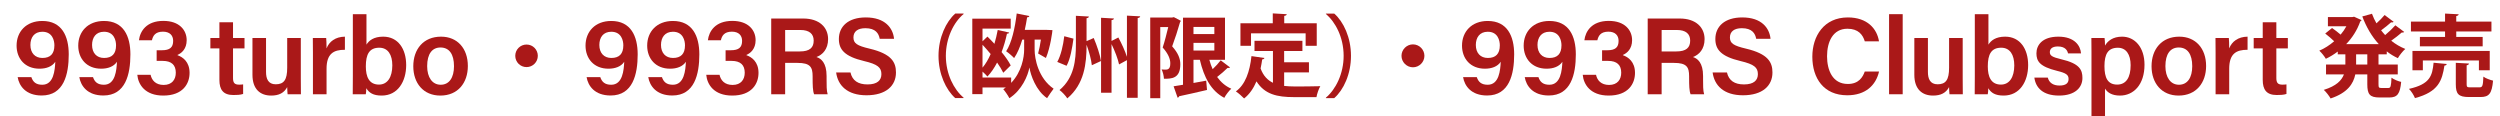 <?xml version="1.0" encoding="UTF-8"?><svg id="_レイヤー_2" xmlns="http://www.w3.org/2000/svg" width="753.565" height="35" viewBox="0 0 753.565 35"><defs><style>.cls-1{fill:#aa1818;}.cls-2{fill:none;}</style></defs><g id="_作業"><path class="cls-1" d="M9.45,23.244c.48,1.441,1.371,2.302,3.298,2.302,3.457,0,3.797-4.402,3.919-6.923-.95,1.448-2.732,2.084-4.765,2.084-4.351,0-6.902-3.023-6.902-6.958,0-4.166,2.858-7.43,7.758-7.43,5.89,0,7.962,4.575,7.962,10.073,0,5.968-1.443,12.393-8.153,12.393-4.819,0-6.804-2.905-7.246-5.542h4.13ZM9.165,13.555c0,2.405,1.39,3.916,3.609,3.916,2.404,0,3.622-1.243,3.622-3.807,0-1.416-.567-4.094-3.632-4.094-2.447,0-3.6,1.748-3.6,3.984Z"/><path class="cls-1" d="M28.035,23.244c.481,1.441,1.372,2.302,3.298,2.302,3.457,0,3.797-4.402,3.92-6.923-.951,1.448-2.732,2.084-4.766,2.084-4.351,0-6.902-3.023-6.902-6.958,0-4.166,2.859-7.43,7.758-7.43,5.891,0,7.963,4.575,7.963,10.073,0,5.968-1.443,12.393-8.154,12.393-4.819,0-6.804-2.905-7.246-5.542h4.13ZM27.751,13.555c0,2.405,1.389,3.916,3.609,3.916,2.404,0,3.621-1.243,3.621-3.807,0-1.416-.567-4.094-3.631-4.094-2.448,0-3.6,1.748-3.6,3.984Z"/><path class="cls-1" d="M41.883,12.133c.317-2.673,2.208-5.836,7.365-5.836,4.853,0,7.021,2.812,7.021,5.816,0,2.627-1.524,3.907-2.759,4.438v.089c1.593.554,3.633,1.99,3.633,5.32,0,3.247-1.986,6.845-7.938,6.845-5.533,0-7.56-3.38-7.817-6.262h4.008c.343,1.633,1.514,3.058,3.941,3.058,2.504,0,3.654-1.629,3.654-3.691,0-2.309-1.281-3.556-3.951-3.556h-1.819v-3.208h1.579c2.397,0,3.396-.854,3.396-2.827,0-1.652-1.029-2.774-3.084-2.774-2.339,0-3.015,1.287-3.312,2.586h-3.918Z"/><path class="cls-1" d="M63.411,11.445h2.723v-4.732h4.102v4.732h3.465v3.147h-3.465v8.898c0,1.409.396,2.025,1.842,2.025.311,0,.818-.01,1.207-.082v2.887c-.861.3-2.047.32-2.948.32-3.084,0-4.202-1.634-4.202-4.552v-9.496h-2.723v-3.147Z"/><path class="cls-1" d="M90.673,23.476c0,1.641.01,3.59.033,4.935h-4.014c-.066-.452-.099-1.402-.122-2.154-.947,1.763-2.491,2.55-4.827,2.55-3.256,0-5.645-1.873-5.645-6.275v-11.086h4.093v10.25c0,1.993.62,3.711,2.916,3.711,2.47,0,3.463-1.339,3.463-4.994v-8.968h4.103v12.03Z"/><path class="cls-1" d="M94.327,16.049c0-1.917-.01-3.359-.033-4.604h4.024c.056.412.112,1.978.112,3.141.795-2.059,2.676-3.498,5.534-3.537v3.957c-3.433-.023-5.534,1.196-5.534,5.726v7.679h-4.104v-12.361Z"/><path class="cls-1" d="M106.358,4.271h4.104v9.184c.723-1.211,2.178-2.405,5.042-2.405,4.496,0,6.929,3.711,6.929,8.562,0,4.96-2.529,9.195-7.381,9.195-2.588,0-3.801-.844-4.637-2.217,0,.663-.079,1.382-.158,1.821h-3.932c.033-1.858.033-3.739.033-5.598V4.271ZM118.253,19.69c0-3.108-1.26-5.309-3.932-5.309-2.992,0-4.051,1.973-4.051,5.625,0,3.085.939,5.49,3.968,5.49,2.593,0,4.015-2.287,4.015-5.806Z"/><path class="cls-1" d="M141.023,19.895c0,5.051-2.981,8.912-8.292,8.912-5.127,0-8.154-3.756-8.154-8.833,0-5.159,3.07-8.925,8.365-8.925,4.898,0,8.081,3.525,8.081,8.846ZM128.757,19.928c0,3.418,1.557,5.615,4.084,5.615,2.568,0,4.004-2.151,4.004-5.592,0-3.64-1.448-5.638-4.07-5.638-2.514,0-4.018,1.932-4.018,5.615Z"/><path class="cls-1" d="M162.111,16.825c0,1.881-1.519,3.399-3.399,3.399s-3.399-1.518-3.399-3.399,1.519-3.399,3.399-3.399c1.947,0,3.399,1.584,3.399,3.399Z"/><path class="cls-1" d="M180.942,23.244c.481,1.441,1.371,2.302,3.299,2.302,3.456,0,3.797-4.402,3.918-6.923-.949,1.448-2.732,2.084-4.764,2.084-4.352,0-6.902-3.023-6.902-6.958,0-4.166,2.858-7.43,7.758-7.43,5.889,0,7.962,4.575,7.962,10.073,0,5.968-1.443,12.393-8.153,12.393-4.82,0-6.805-2.905-7.246-5.542h4.129ZM180.658,13.555c0,2.405,1.39,3.916,3.609,3.916,2.404,0,3.622-1.243,3.622-3.807,0-1.416-.568-4.094-3.633-4.094-2.447,0-3.599,1.748-3.599,3.984Z"/><path class="cls-1" d="M199.528,23.244c.48,1.441,1.371,2.302,3.298,2.302,3.457,0,3.797-4.402,3.919-6.923-.95,1.448-2.732,2.084-4.765,2.084-4.351,0-6.902-3.023-6.902-6.958,0-4.166,2.858-7.43,7.758-7.43,5.89,0,7.962,4.575,7.962,10.073,0,5.968-1.443,12.393-8.153,12.393-4.819,0-6.804-2.905-7.246-5.542h4.13ZM199.243,13.555c0,2.405,1.39,3.916,3.609,3.916,2.404,0,3.622-1.243,3.622-3.807,0-1.416-.567-4.094-3.632-4.094-2.447,0-3.6,1.748-3.6,3.984Z"/><path class="cls-1" d="M213.376,12.133c.316-2.673,2.207-5.836,7.365-5.836,4.852,0,7.021,2.812,7.021,5.816,0,2.627-1.525,3.907-2.76,4.438v.089c1.594.554,3.634,1.99,3.634,5.32,0,3.247-1.986,6.845-7.938,6.845-5.533,0-7.561-3.38-7.817-6.262h4.007c.344,1.633,1.514,3.058,3.941,3.058,2.504,0,3.655-1.629,3.655-3.691,0-2.309-1.282-3.556-3.952-3.556h-1.818v-3.208h1.578c2.398,0,3.396-.854,3.396-2.827,0-1.652-1.028-2.774-3.084-2.774-2.338,0-3.014,1.287-3.311,2.586h-3.918Z"/><path class="cls-1" d="M236.663,18.96v9.45h-4.199V5.584h9.649c4.878,0,7.496,2.674,7.496,6.211,0,3.03-1.68,4.736-3.514,5.39,1.382.445,3.058,1.696,3.058,5.739v1.076c0,1.548-.016,3.379.32,4.409h-4.082c-.406-.99-.446-2.723-.446-5.05v-.386c0-2.754-.729-4.014-4.55-4.014h-3.732ZM236.663,15.505h4.42c2.973,0,4.183-1.125,4.183-3.259,0-2.052-1.339-3.206-3.987-3.206h-4.615v6.465Z"/><path class="cls-1" d="M256.354,21.835c.555,2.445,2.276,3.612,5.147,3.612,2.951,0,4.176-1.256,4.176-3.094,0-2.006-1.109-2.975-5.244-3.952-5.926-1.406-7.574-3.523-7.574-6.648,0-3.777,2.812-6.5,8.11-6.5,5.847,0,8.2,3.218,8.521,6.44h-4.324c-.297-1.619-1.244-3.193-4.318-3.193-2.27,0-3.599.973-3.599,2.784,0,1.778,1.079,2.491,4.873,3.384,6.595,1.571,7.945,4.063,7.945,7.183,0,4.001-3.008,6.869-8.887,6.869-5.776,0-8.628-2.95-9.149-6.886h4.323Z"/><path class="cls-1" d="M290.45,4.225c-2.941,2.456-5.344,7.18-5.344,12.605,0,5.533,2.455,10.203,5.344,12.605v.135h-2.51c-2.781-2.456-5.048-7.234-5.048-12.74s2.267-10.284,5.048-12.741h2.51v.135Z"/><path class="cls-1" d="M311.862,11.944v3.05c0,2.673,1.08,8.557,5.723,11.742-.539.729-1.484,2.051-1.971,2.861-3.347-2.294-4.939-6.91-5.316-9.205h-.027c-.405,2.348-2.24,6.802-6.02,9.205-.352-.729-1.296-2.105-1.836-2.699.271-.162.54-.351.783-.54h-7.045v2.024h-3.078V5.628h11.58v2.996h-8.502v3.833l1.484-1.431c.675.675,1.404,1.404,2.105,2.187.404-1.35.729-2.753.998-4.184l3.455.782c-.053.216-.297.351-.674.351-.405,1.917-.945,3.779-1.62,5.534,1.188,1.431,2.159,2.834,2.753,4.021l-2.24,2.214c-.432-.891-1.08-1.971-1.862-3.077-.837,1.619-1.809,3.05-2.915,4.211-.324-.405-.945-.999-1.484-1.485v1.782h8.637v1.619c3.158-3.293,3.914-7.72,3.914-9.987v-3.05h-.566c-.647,2.159-1.457,4.103-2.456,5.561-.513-.567-1.674-1.565-2.402-2.052,1.646-2.483,2.673-6.991,3.185-11.391l3.807.783c-.055.243-.297.377-.675.377-.188,1.269-.433,2.538-.702,3.779h6.397l1.943.081c0,.297-.594,5.155-1.97,8.395l-2.35-1.35c.324-1.134.621-2.672.838-4.184h-1.891ZM296.153,20.393c.944-1.107,1.754-2.51,2.456-4.103-.81-.972-1.646-1.943-2.456-2.807v6.91Z"/><path class="cls-1" d="M318.688,18.666c1.106-1.998,1.781-4.994,2.105-7.747l2.78.729c-.378,2.78-.944,6.154-2.079,8.179l-2.807-1.161ZM327.515,12.403l2.16-.945c.971,2.268,1.916,5.102,2.186,6.938l-2.753,1.269c-.161-1.593-.81-4.022-1.565-6.127h-.027c0,5.587-.647,11.795-5.803,16.114-.486-.783-1.62-1.997-2.349-2.51,4.454-3.725,4.939-9.07,4.939-13.793V4.764l3.914.216c-.026.27-.216.432-.702.513v6.91ZM339.688,4.71l3.995.216c-.026.271-.243.432-.756.513v24.05h-3.239v-11.364l-2.375,1.295c-.324-1.619-1.269-4.076-2.268-6.127v14.657h-3.158V5.358l3.887.216c-.026.243-.215.432-.729.485v6.29l2.052-1.053c.999,1.809,2.024,4.076,2.591,5.831V4.71Z"/><path class="cls-1" d="M353.835,5.169l2.105,1.106c-.055.135-.135.297-.243.405-.621,2.213-1.565,5.129-2.376,7.288,1.836,2.078,2.457,3.725,2.457,5.398,0,4.373-2.699,4.373-4.939,4.373-.027-.837-.324-2.079-.702-2.808.513.054.972.054,1.323.054,1.214,0,1.295-1.161,1.295-1.944,0-1.269-.647-2.888-2.295-4.724.595-1.754,1.215-4.237,1.674-6.154h-2.402v21.433h-3.023V5.277h6.613l.514-.108ZM364.524,18.018c.27.999.594,1.943.998,2.834.918-.863,1.809-1.862,2.43-2.672l2.807,2.132c-.107.162-.432.216-.756.162-.756.783-2.023,1.863-3.131,2.727,1.107,1.539,2.483,2.753,4.266,3.536-.703.647-1.674,1.89-2.105,2.753-4.022-2.132-6.128-6.181-7.369-11.472h-1.917v6.991c1.269-.216,2.564-.459,3.833-.702l.243,2.808c-3.077.729-6.316,1.458-8.396,1.89-.053.243-.242.404-.459.458l-1.214-3.455c.81-.135,1.781-.27,2.834-.458V5.331h12.659v12.687h-4.723ZM366.036,8.111h-6.29v2.159h6.29v-2.159ZM359.746,12.916v2.321h6.29v-2.321h-6.29Z"/><path class="cls-1" d="M387.075,21.823v4.076c.973.108,2.025.162,3.104.162,1.458,0,5.966,0,7.802-.081-.486.783-1,2.321-1.161,3.293h-6.802c-5.075,0-8.801-.837-11.283-4.75-.891,2.105-2.105,3.887-3.726,5.156-.54-.594-1.755-1.646-2.483-2.133,2.834-2.024,4.211-5.965,4.697-10.635l3.914.566c-.082.243-.297.405-.676.432-.135.945-.297,1.835-.485,2.726.81,2.214,2.105,3.536,3.726,4.319v-9.583h-5.561v-3.077h14.44v3.077h-5.507v3.401h7.478v3.05h-7.478ZM377.089,10.055v3.752h-3.186v-6.802h9.744v-2.969l4.211.243c-.027.27-.242.432-.756.513v2.213h9.799v6.802h-3.348v-3.752h-16.465Z"/><path class="cls-1" d="M399.661,29.436c2.943-2.456,5.346-7.18,5.346-12.605,0-5.534-2.457-10.203-5.346-12.605v-.135h2.511c2.808,2.457,5.048,7.234,5.048,12.741s-2.24,10.284-5.048,12.74h-2.511v-.135Z"/><path class="cls-1" d="M429.357,16.83c0,1.89-1.565,3.455-3.455,3.455s-3.455-1.565-3.455-3.455,1.565-3.455,3.455-3.455c1.943,0,3.455,1.619,3.455,3.455Z"/><path class="cls-1" d="M445.139,23.244c.481,1.441,1.372,2.302,3.298,2.302,3.457,0,3.797-4.402,3.92-6.923-.951,1.448-2.732,2.084-4.766,2.084-4.351,0-6.902-3.023-6.902-6.958,0-4.166,2.859-7.43,7.758-7.43,5.891,0,7.963,4.575,7.963,10.073,0,5.968-1.443,12.393-8.154,12.393-4.819,0-6.804-2.905-7.246-5.542h4.13ZM444.854,13.555c0,2.405,1.389,3.916,3.609,3.916,2.404,0,3.621-1.243,3.621-3.807,0-1.416-.567-4.094-3.631-4.094-2.448,0-3.6,1.748-3.6,3.984Z"/><path class="cls-1" d="M463.724,23.244c.482,1.441,1.372,2.302,3.299,2.302,3.457,0,3.797-4.402,3.919-6.923-.95,1.448-2.732,2.084-4.765,2.084-4.352,0-6.902-3.023-6.902-6.958,0-4.166,2.859-7.43,7.758-7.43,5.89,0,7.962,4.575,7.962,10.073,0,5.968-1.442,12.393-8.153,12.393-4.82,0-6.805-2.905-7.246-5.542h4.129ZM463.44,13.555c0,2.405,1.389,3.916,3.609,3.916,2.404,0,3.621-1.243,3.621-3.807,0-1.416-.568-4.094-3.632-4.094-2.448,0-3.599,1.748-3.599,3.984Z"/><path class="cls-1" d="M477.572,12.133c.316-2.673,2.208-5.836,7.364-5.836,4.854,0,7.021,2.812,7.021,5.816,0,2.627-1.524,3.907-2.759,4.438v.089c1.594.554,3.634,1.99,3.634,5.32,0,3.247-1.986,6.845-7.939,6.845-5.533,0-7.559-3.38-7.816-6.262h4.007c.343,1.633,1.514,3.058,3.942,3.058,2.503,0,3.654-1.629,3.654-3.691,0-2.309-1.282-3.556-3.952-3.556h-1.819v-3.208h1.579c2.397,0,3.397-.854,3.397-2.827,0-1.652-1.029-2.774-3.084-2.774-2.34,0-3.016,1.287-3.312,2.586h-3.918Z"/><path class="cls-1" d="M500.858,18.96v9.45h-4.198V5.584h9.649c4.878,0,7.496,2.674,7.496,6.211,0,3.03-1.681,4.736-3.514,5.39,1.381.445,3.058,1.696,3.058,5.739v1.076c0,1.548-.017,3.379.32,4.409h-4.083c-.405-.99-.445-2.723-.445-5.05v-.386c0-2.754-.729-4.014-4.55-4.014h-3.733ZM500.858,15.505h4.421c2.972,0,4.183-1.125,4.183-3.259,0-2.052-1.34-3.206-3.988-3.206h-4.615v6.465Z"/><path class="cls-1" d="M520.549,21.835c.555,2.445,2.276,3.612,5.146,3.612,2.952,0,4.176-1.256,4.176-3.094,0-2.006-1.108-2.975-5.242-3.952-5.926-1.406-7.576-3.523-7.576-6.648,0-3.777,2.813-6.5,8.111-6.5,5.846,0,8.199,3.218,8.52,6.44h-4.324c-.296-1.619-1.242-3.193-4.317-3.193-2.27,0-3.599.973-3.599,2.784,0,1.778,1.078,2.491,4.873,3.384,6.595,1.571,7.945,4.063,7.945,7.183,0,4.001-3.008,6.869-8.887,6.869-5.775,0-8.628-2.95-9.15-6.886h4.324Z"/><path class="cls-1" d="M566.392,21.567c-.95,4.126-4.05,7.153-9.582,7.153-7.097,0-10.526-5.142-10.526-11.621,0-6.238,3.502-11.845,10.721-11.845,5.84,0,8.777,3.397,9.375,7.212h-4.281c-.594-2.009-1.962-3.804-5.238-3.804-4.401,0-6.14,3.976-6.14,8.288,0,4.071,1.566,8.36,6.271,8.36,3.323,0,4.52-2.109,5.097-3.744h4.304Z"/><path class="cls-1" d="M569.415,28.41V4.271h4.104v24.14h-4.104Z"/><path class="cls-1" d="M591.606,23.476c0,1.641.01,3.59.033,4.935h-4.014c-.066-.452-.1-1.402-.122-2.154-.948,1.763-2.492,2.55-4.828,2.55-3.256,0-5.645-1.873-5.645-6.275v-11.086h4.094v10.25c0,1.993.62,3.711,2.915,3.711,2.471,0,3.464-1.339,3.464-4.994v-8.968h4.103v12.03Z"/><path class="cls-1" d="M595.261,4.271h4.104v9.184c.723-1.211,2.178-2.405,5.042-2.405,4.496,0,6.928,3.711,6.928,8.562,0,4.96-2.528,9.195-7.38,9.195-2.587,0-3.802-.844-4.637-2.217,0,.663-.079,1.382-.158,1.821h-3.931c.032-1.858.032-3.739.032-5.598V4.271ZM607.155,19.69c0-3.108-1.26-5.309-3.932-5.309-2.992,0-4.051,1.973-4.051,5.625,0,3.085.939,5.49,3.968,5.49,2.594,0,4.015-2.287,4.015-5.806Z"/><path class="cls-1" d="M617.254,23.393c.398,1.521,1.593,2.392,3.529,2.392,1.989,0,2.737-.775,2.737-1.976,0-1.256-.746-1.787-3.447-2.447-5.299-1.301-6.239-2.935-6.239-5.298,0-2.463,1.763-5.015,6.626-5.015s6.646,2.717,6.816,5.037h-3.917c-.182-.784-.738-2.084-3.081-2.084-1.83,0-2.401.841-2.401,1.721,0,.986.584,1.467,3.458,2.144,5.487,1.284,6.364,3.149,6.364,5.647,0,2.865-2.211,5.292-7.064,5.292-4.896,0-7.032-2.397-7.425-5.414h4.044Z"/><path class="cls-1" d="M634.506,26.708v8.257h-4.08V15.551c0-1.376,0-2.759-.032-4.105h3.977c.066.488.136,1.524.136,2.299.792-1.401,2.376-2.695,5.138-2.695,3.849,0,6.763,3.222,6.763,8.45,0,6.01-3.283,9.308-7.393,9.308-2.512,0-3.821-.986-4.508-2.098ZM642.228,19.657c0-3.273-1.385-5.266-3.843-5.266-2.952,0-4.047,1.884-4.047,5.539,0,3.498.963,5.566,3.839,5.566,2.692,0,4.051-2.141,4.051-5.839Z"/><path class="cls-1" d="M664.977,19.895c0,5.051-2.981,8.912-8.293,8.912-5.126,0-8.153-3.756-8.153-8.833,0-5.159,3.07-8.925,8.365-8.925,4.898,0,8.081,3.525,8.081,8.846ZM652.709,19.928c0,3.418,1.558,5.615,4.084,5.615,2.569,0,4.005-2.151,4.005-5.592,0-3.64-1.448-5.638-4.071-5.638-2.513,0-4.018,1.932-4.018,5.615Z"/><path class="cls-1" d="M667.837,16.049c0-1.917-.01-3.359-.032-4.604h4.023c.056.412.112,1.978.112,3.141.795-2.059,2.676-3.498,5.534-3.537v3.957c-3.433-.023-5.534,1.196-5.534,5.726v7.679h-4.104v-12.361Z"/><path class="cls-1" d="M679.322,11.445h2.723v-4.732h4.103v4.732h3.465v3.147h-3.465v8.898c0,1.409.396,2.025,1.842,2.025.31,0,.817-.01,1.207-.082v2.887c-.862.3-2.047.32-2.948.32-3.085,0-4.203-1.634-4.203-4.552v-9.496h-2.723v-3.147Z"/><path class="cls-1" d="M719.426,16.371h-2.482v3.077h5.803v2.969h-5.803v2.942c0,.999.107,1.161.863,1.161h2.105c.702,0,.837-.54.944-3.104.702.54,2.024,1.08,2.916,1.269-.324,3.59-1.161,4.697-3.563,4.697h-2.969c-2.942,0-3.672-.972-3.672-3.995v-2.969h-3.616c-.594,2.888-2.402,5.587-7.45,7.261-.405-.729-1.377-1.998-2.052-2.592,3.779-1.16,5.398-2.861,6.073-4.669h-5.398v-2.969h5.831v-3.077h-2.295v-.837c-1.134.864-2.349,1.593-3.59,2.187-.432-.756-1.323-1.862-1.971-2.456,1.565-.648,3.104-1.647,4.48-2.834-.729-.702-1.808-1.647-2.699-2.322l2.052-1.673c.81.54,1.836,1.35,2.592,1.998.675-.783,1.241-1.62,1.728-2.51h-5.561v-2.78h7.368l.514-.108,2.267,1.025c-.08.162-.242.297-.404.405-.918,2.618-2.402,4.913-4.238,6.829h9.825c-2.104-2.294-3.752-5.129-4.966-8.341l2.915-.81c.378.999.81,1.97,1.35,2.888.918-.81,1.835-1.754,2.456-2.51l2.727,2.051c-.162.189-.513.216-.783.162-.729.675-1.943,1.646-2.996,2.402.378.486.783.972,1.215,1.431,1.106-.917,2.294-2.051,3.077-2.942l2.672,1.998c-.107.135-.27.188-.485.188-.081,0-.162,0-.243-.027-.81.702-2.052,1.701-3.185,2.483,1.269,1.026,2.699,1.863,4.237,2.483-.756.648-1.755,1.917-2.24,2.78-1.215-.567-2.321-1.242-3.348-2.051v.891ZM713.568,19.448v-3.077h-3.374v3.077h3.374Z"/><path class="cls-1" d="M737.517,19.286c-.055.27-.297.459-.702.486-.702,4.48-1.755,7.908-8.881,9.798-.324-.837-1.134-2.132-1.809-2.78,6.316-1.403,7.045-3.914,7.423-7.882l3.969.378ZM737.003,11.135v-1.647h-10.284v-2.969h10.284v-2.429l4.104.216c-.027.27-.243.432-.729.54v1.673h10.608v2.969h-10.608v1.647h7.963v2.834h-18.922v-2.834h7.585ZM750.473,21.176h-3.266v-2.942h-16.897v2.942h-3.132v-5.831h23.295v5.831ZM743.509,25.359c0,.864.162.972,1.134.972h2.726c.918,0,1.08-.458,1.188-3.239.647.513,2.024.999,2.915,1.214-.352,3.914-1.215,4.94-3.779,4.94h-3.509c-3.158,0-3.941-.945-3.941-3.86v-6.451l3.968.216c-.026.27-.216.432-.701.54v5.668Z"/><rect class="cls-2" width="753.565" height="35"/></g></svg>